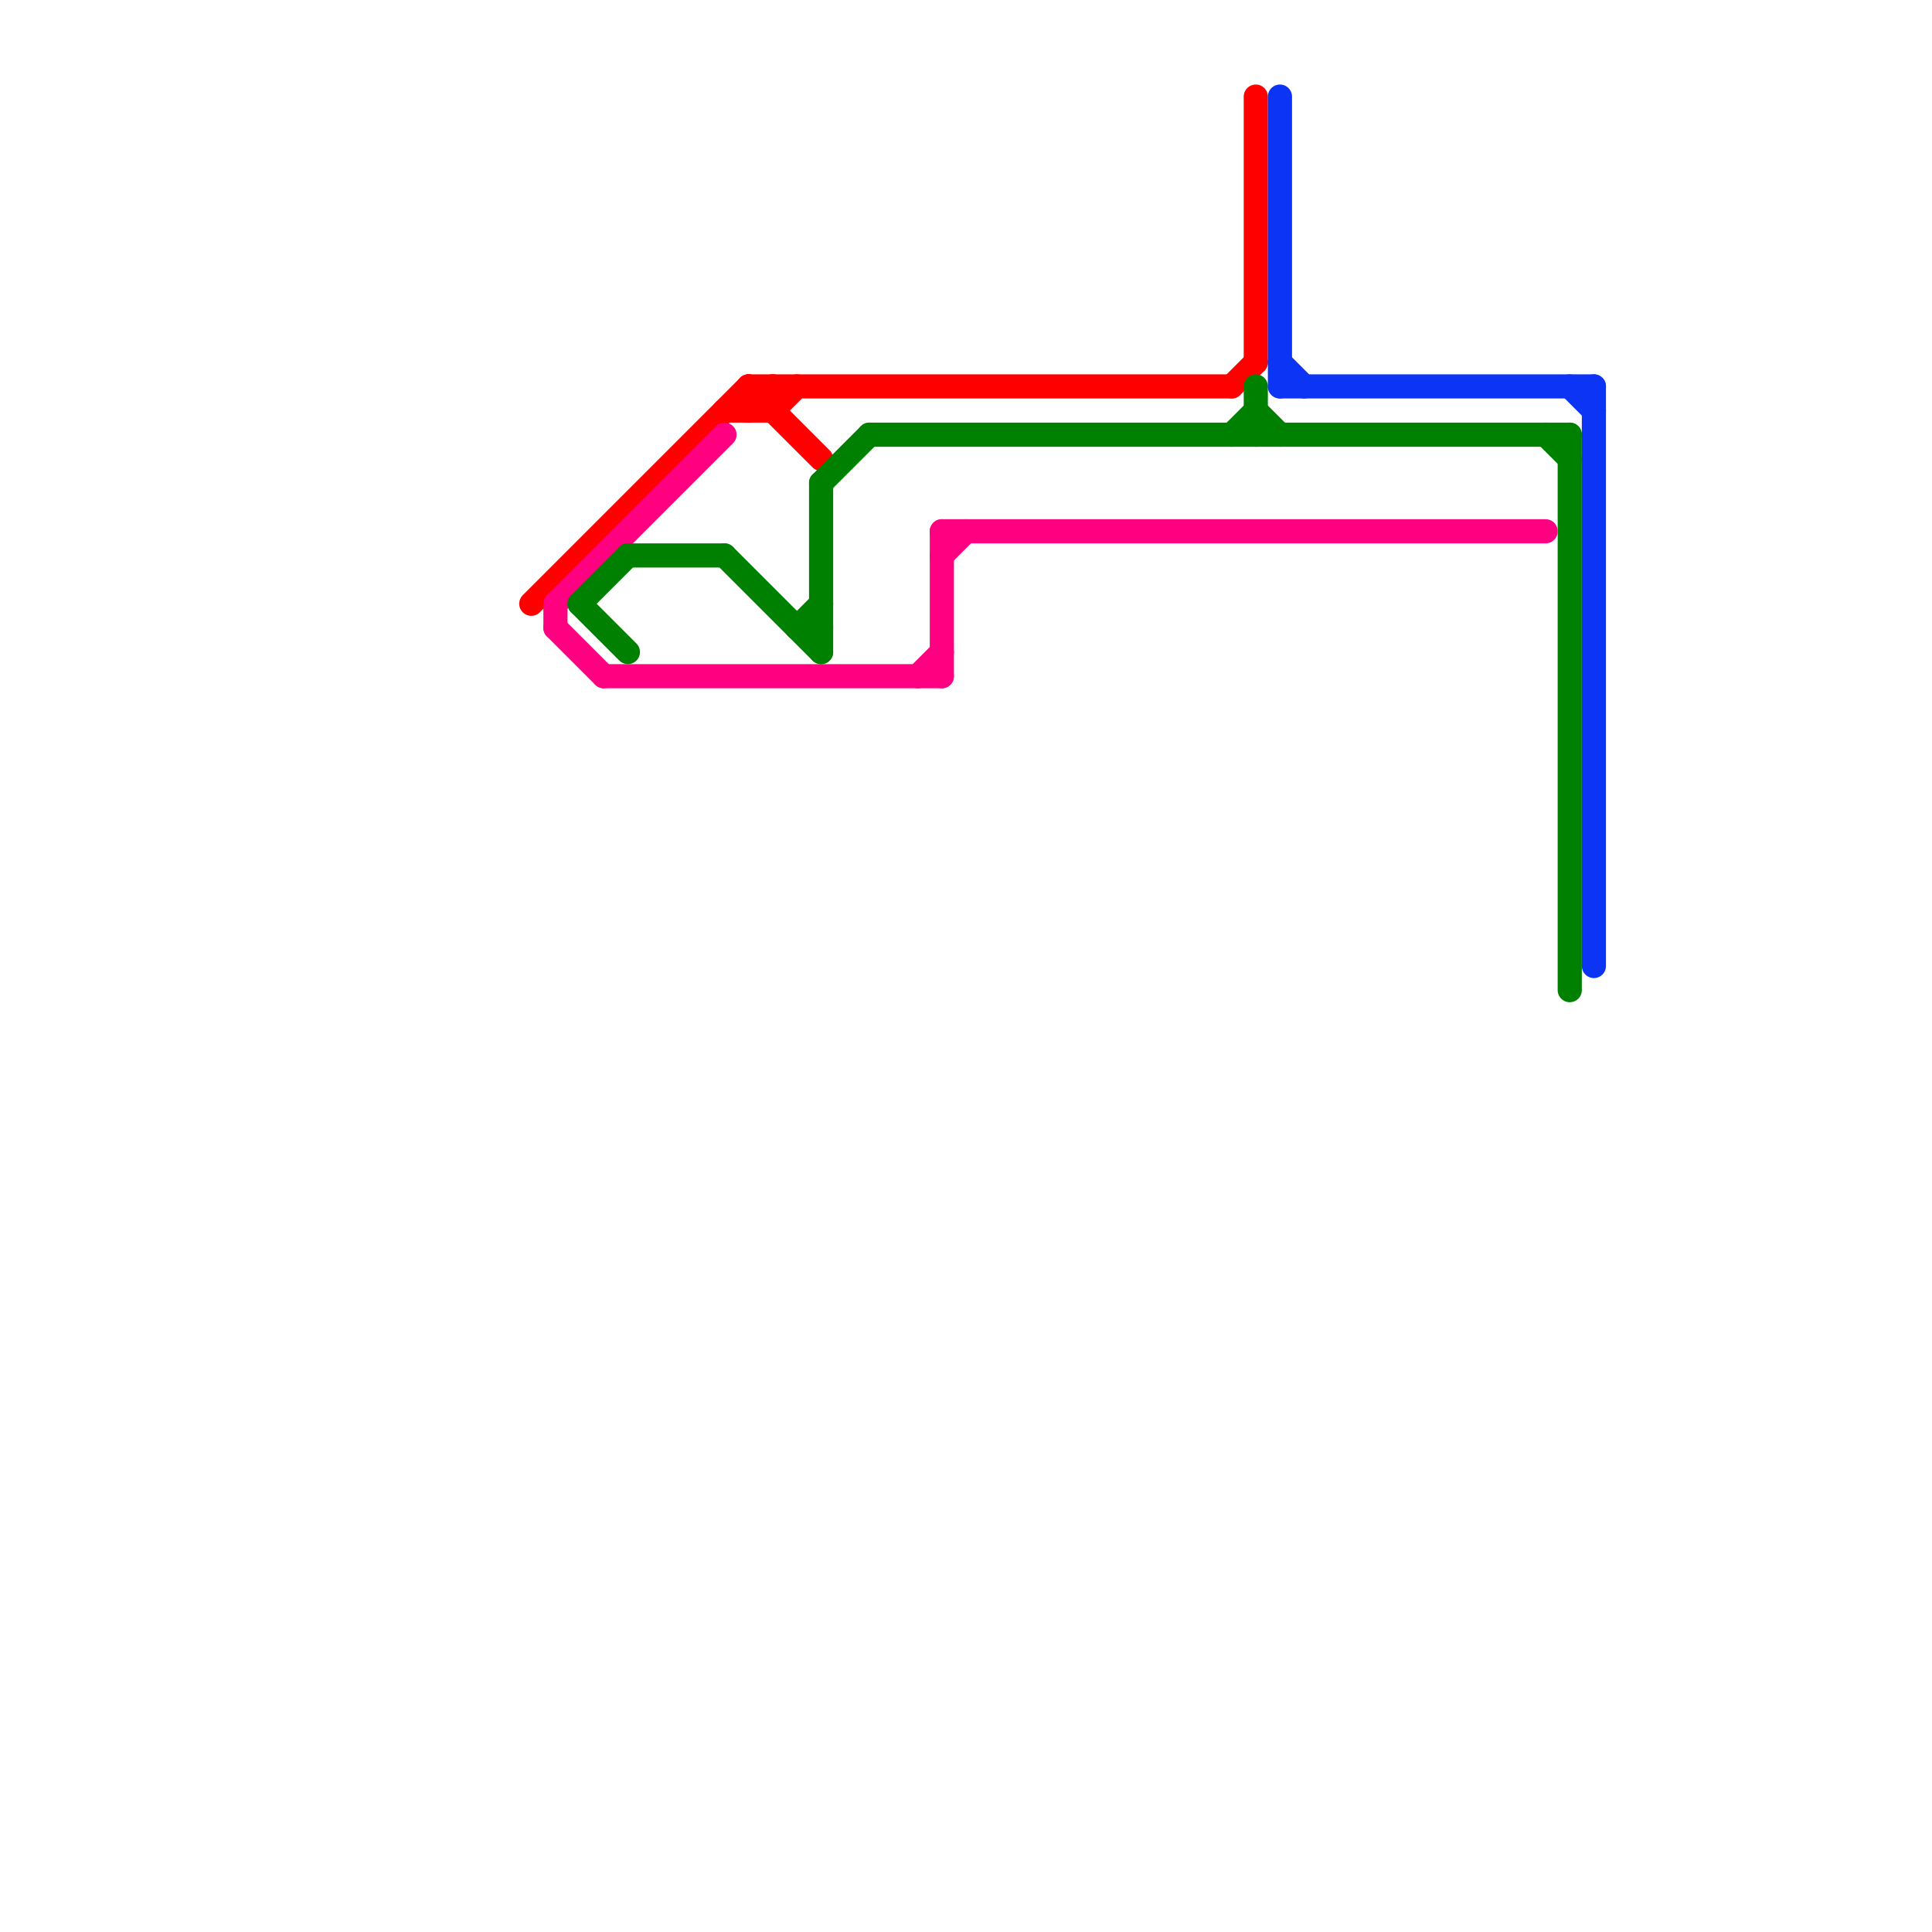 
<svg version="1.1" xmlns="http://www.w3.org/2000/svg" viewBox="0 0 80 80">
<style>text { font: 1px Helvetica; font-weight: 600; white-space: pre; dominant-baseline: central; } line { stroke-width: 1; fill: none; stroke-linecap: round; stroke-linejoin: round; } .c0 { stroke: #ff0000 } .c1 { stroke: #ff0080 } .c2 { stroke: #008000 } .c3 { stroke: #0b34f4 }</style><defs><g id="wm-xf"><circle r="1.2" fill="#000"/><circle r="0.9" fill="#fff"/><circle r="0.6" fill="#000"/><circle r="0.3" fill="#fff"/></g><g id="wm"><circle r="0.6" fill="#000"/><circle r="0.3" fill="#fff"/></g></defs><line class="c0" x1="22" y1="25" x2="31" y2="16"/><line class="c0" x1="31" y1="16" x2="51" y2="16"/><line class="c0" x1="31" y1="17" x2="32" y2="16"/><line class="c0" x1="30" y1="17" x2="32" y2="17"/><line class="c0" x1="32" y1="16" x2="32" y2="17"/><line class="c0" x1="31" y1="16" x2="34" y2="19"/><line class="c0" x1="51" y1="16" x2="52" y2="15"/><line class="c0" x1="32" y1="17" x2="33" y2="16"/><line class="c0" x1="31" y1="16" x2="31" y2="17"/><line class="c0" x1="52" y1="4" x2="52" y2="15"/><line class="c1" x1="38" y1="28" x2="39" y2="27"/><line class="c1" x1="23" y1="25" x2="30" y2="18"/><line class="c1" x1="39" y1="22" x2="64" y2="22"/><line class="c1" x1="39" y1="23" x2="40" y2="22"/><line class="c1" x1="39" y1="22" x2="39" y2="28"/><line class="c1" x1="23" y1="26" x2="25" y2="28"/><line class="c1" x1="23" y1="25" x2="23" y2="26"/><line class="c1" x1="25" y1="28" x2="39" y2="28"/><line class="c2" x1="52" y1="16" x2="52" y2="18"/><line class="c2" x1="34" y1="20" x2="36" y2="18"/><line class="c2" x1="24" y1="25" x2="26" y2="27"/><line class="c2" x1="36" y1="18" x2="65" y2="18"/><line class="c2" x1="24" y1="25" x2="26" y2="23"/><line class="c2" x1="64" y1="18" x2="65" y2="19"/><line class="c2" x1="34" y1="20" x2="34" y2="27"/><line class="c2" x1="51" y1="18" x2="52" y2="17"/><line class="c2" x1="33" y1="26" x2="34" y2="26"/><line class="c2" x1="65" y1="18" x2="65" y2="41"/><line class="c2" x1="52" y1="17" x2="53" y2="18"/><line class="c2" x1="26" y1="23" x2="30" y2="23"/><line class="c2" x1="30" y1="23" x2="34" y2="27"/><line class="c2" x1="33" y1="26" x2="34" y2="25"/><line class="c3" x1="65" y1="16" x2="66" y2="17"/><line class="c3" x1="53" y1="15" x2="54" y2="16"/><line class="c3" x1="66" y1="16" x2="66" y2="40"/><line class="c3" x1="53" y1="4" x2="53" y2="16"/><line class="c3" x1="53" y1="16" x2="66" y2="16"/>
</svg>

